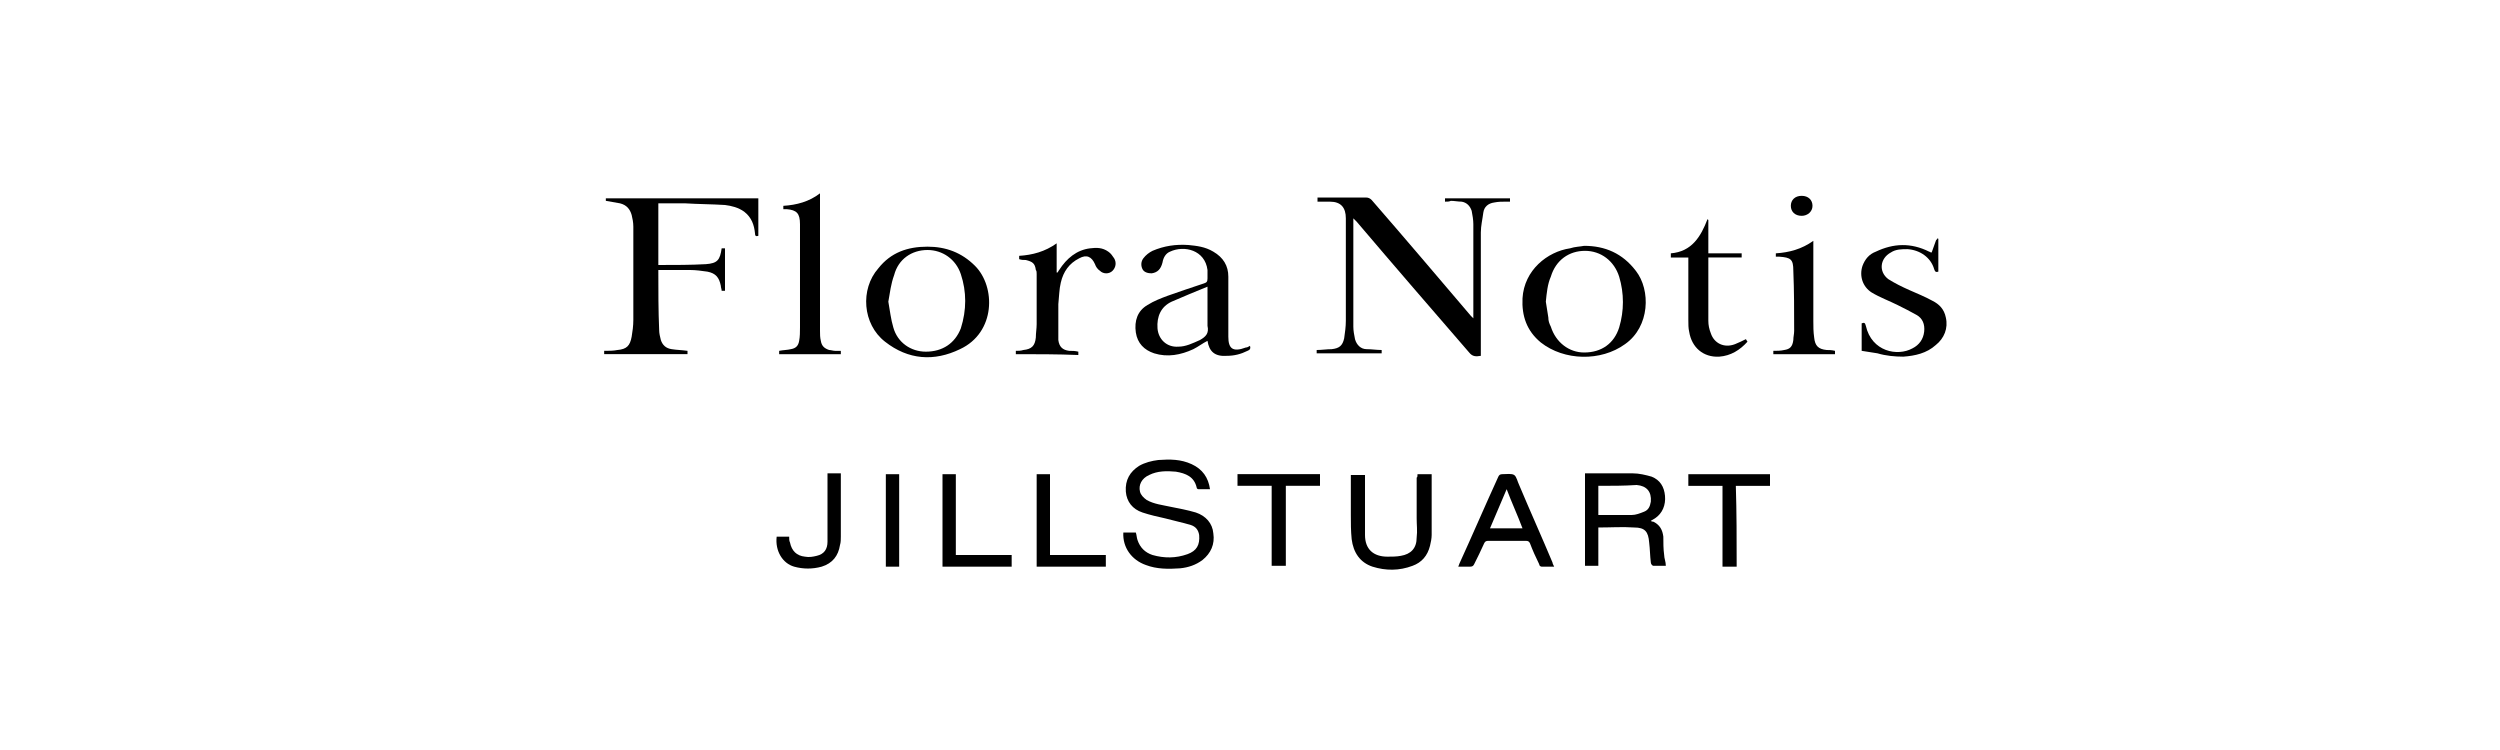 <?xml version="1.0" encoding="utf-8"?>
<!-- Generator: Adobe Illustrator 26.0.1, SVG Export Plug-In . SVG Version: 6.00 Build 0)  -->
<svg version="1.1" id="レイヤー_1" xmlns="http://www.w3.org/2000/svg" xmlns:xlink="http://www.w3.org/1999/xlink" x="0px"
	 y="0px" viewBox="0 0 300 90" style="enable-background:new 0 0 300 90;" xml:space="preserve">
<g>
	<path d="M173.4,24.2c0-0.2,0-0.3,0-0.4c2.6,0,5.2,0,7.8,0c0,0.1,0,0.3,0,0.4c-0.2,0-0.4,0-0.6,0c-0.4,0-0.8,0-1.3,0.1
		c-0.7,0.1-1.2,0.5-1.3,1.2c-0.1,0.8-0.3,1.6-0.3,2.4c0,4.8,0,9.5,0,14.3c0,0.2,0,0.3,0,0.5c-0.6,0.1-1,0.1-1.4-0.4
		c-4.5-5.2-9-10.4-13.5-15.7c-0.1-0.1-0.2-0.2-0.4-0.4c0,0.2,0,0.3,0,0.4c0,4.2,0,8.4,0,12.6c0,0.5,0.1,1,0.2,1.5
		c0.2,0.7,0.7,1.2,1.4,1.2c0.6,0,1.2,0.1,1.8,0.1c0,0.1,0,0.3,0,0.4c-2.6,0-5.2,0-7.8,0c0-0.1,0-0.3,0-0.4c0.6,0,1.2-0.1,1.8-0.1
		c0.9-0.1,1.3-0.4,1.5-1.3c0.1-0.7,0.2-1.4,0.2-2.1c0-4.1,0-8.2,0-12.3c0-1.3-0.6-2-1.9-2c-0.5,0-1,0-1.5,0c0-0.2,0-0.3,0-0.5
		c0.4,0,0.8,0,1.2,0c1.5,0,3,0,4.6,0c0.3,0,0.5,0.1,0.7,0.3c4,4.6,7.9,9.2,11.9,13.9c0.1,0.1,0.2,0.2,0.3,0.3c0-0.1,0-0.2,0-0.2
		c0-3.7,0-7.4,0-11.1c0-0.5-0.1-1.1-0.2-1.6c-0.2-0.6-0.6-1-1.2-1.1c-0.4,0-0.9-0.1-1.3-0.1C173.9,24.2,173.7,24.2,173.4,24.2z"/>
	<path d="M82.5,42.1c0,0.1,0,0.3,0,0.4c-3.3,0-6.7,0-10,0c0-0.1,0-0.3,0-0.4c0.6,0,1.1,0,1.6-0.1c1.1-0.1,1.5-0.5,1.7-1.6
		c0.1-0.6,0.2-1.3,0.2-2c0-3.7,0-7.5,0-11.2c0-0.5-0.1-1-0.2-1.4c-0.2-0.7-0.6-1.2-1.4-1.4c-0.5-0.1-1.1-0.2-1.7-0.3
		c0-0.1,0-0.2,0-0.3c6.1,0,12.2,0,18.3,0c0,1.5,0,3,0,4.5c-0.3,0.1-0.4,0-0.4-0.3c-0.1-1-0.4-1.9-1.3-2.6c-0.7-0.5-1.5-0.7-2.3-0.8
		c-1.6-0.1-3.2-0.1-4.8-0.2c-1.1,0-2.1,0-3.2,0c0,2.5,0,5,0,7.4c0,0,0,0,0.1,0c1.9,0,3.8,0,5.6-0.1c1.4-0.1,1.7-0.5,1.9-1.9
		c0.1,0,0.2,0,0.4,0c0,1.7,0,3.4,0,5.1c-0.1,0-0.3,0-0.4,0c0-0.2-0.1-0.4-0.1-0.6c-0.2-1-0.6-1.5-1.6-1.7c-0.7-0.1-1.4-0.2-2.1-0.2
		c-1.3,0-2.5,0-3.8,0c0,0.1,0,0.1,0,0.2c0,2.3,0,4.7,0.1,7c0,0.4,0.1,0.8,0.2,1.2c0.2,0.6,0.6,1,1.3,1.1C81.2,42,81.8,42,82.5,42.1z
		"/>
	<path d="M150,41.5c0.1,0.3,0,0.5-0.3,0.6c-0.8,0.4-1.6,0.6-2.5,0.6c-1.4,0.1-2.1-0.5-2.3-1.8c-0.6,0.3-1.1,0.7-1.7,1
		c-1.5,0.7-3.1,1-4.7,0.5c-1.2-0.4-2-1.2-2.2-2.5c-0.2-1.4,0.2-2.6,1.4-3.3c0.8-0.5,1.6-0.8,2.4-1.1c1.4-0.5,2.9-1,4.4-1.5
		c0.3-0.1,0.4-0.2,0.4-0.6c0-0.3,0-0.7,0-1c-0.3-2.4-2.8-3-4.5-2.2c-0.5,0.2-0.8,0.7-0.9,1.3c-0.2,0.8-0.6,1.2-1.3,1.3
		c-0.4,0-0.9-0.1-1.1-0.5c-0.2-0.4-0.2-0.9,0.1-1.3c0.3-0.4,0.7-0.7,1.1-0.9c1.4-0.6,2.8-0.8,4.3-0.7c1,0.1,2,0.2,3,0.8
		c1.2,0.7,1.8,1.7,1.8,3c0,2.4,0,4.8,0,7.2c0,1.4,0.5,1.9,2.1,1.3C149.7,41.7,149.8,41.6,150,41.5z M144.9,34.4
		c-1.5,0.6-2.9,1.2-4.3,1.8c-1.3,0.6-1.8,1.8-1.7,3.2c0.1,1.3,1.1,2.3,2.5,2.2c0.9,0,1.7-0.4,2.6-0.8c0.7-0.4,1.1-0.8,0.9-1.7
		c0-0.1,0-0.2,0-0.4C144.9,37.4,144.9,36,144.9,34.4z"/>
	<path d="M190.1,29.5c2.5,0,4.6,0.9,6.2,3c1.8,2.3,1.7,6.7-1.3,8.8c-2.9,2.1-7.3,2-10.1-0.2c-1.7-1.4-2.3-3.2-2.2-5.3
		c0.2-3.4,3-5.6,5.7-6C189,29.6,189.6,29.6,190.1,29.5z M185.5,36.2C185.5,36.2,185.5,36.2,185.5,36.2c0.1,0.6,0.2,1.3,0.3,1.9
		c0,0.4,0.1,0.7,0.3,1.1c0.6,1.9,2.2,3.1,4,3.1c2.1,0,3.6-1.1,4.2-3c0.6-2,0.6-4.1,0-6.1c-0.6-1.9-2.2-3.1-4.1-3.1
		c-1.9,0-3.5,1.1-4.1,3.1C185.7,34.1,185.6,35.2,185.5,36.2z"/>
	<path d="M111.3,29.6c2.2,0,4.1,0.7,5.7,2.3c2.5,2.5,2.5,8-1.8,10c-3.1,1.5-6.2,1.3-9-0.9c-2.7-2.1-3-6.3-0.8-8.8
		C106.9,30.3,108.9,29.6,111.3,29.6z M106.6,36.2c0.2,1.1,0.3,2.1,0.6,3.1c0.5,1.8,2.1,2.9,3.9,2.9c2,0,3.5-1,4.2-2.8
		c0.7-2.2,0.7-4.4,0-6.5c-0.6-1.8-2.2-2.9-4-2.9c-1.9,0-3.5,1.1-4,3C106.9,34.1,106.8,35.1,106.6,36.2z"/>
	<path d="M145.2,58.7c-0.5,0-0.9,0-1.4,0c-0.1,0-0.2-0.1-0.2-0.2c-0.3-1.3-1.3-1.7-2.5-1.9c-1.1-0.1-2.2-0.1-3.2,0.4
		c-0.9,0.4-1.3,1.2-1.1,2c0.1,0.4,0.4,0.7,0.8,1c0.9,0.5,1.9,0.6,2.8,0.8c1,0.2,2.1,0.4,3.1,0.7c1.2,0.4,2,1.3,2.1,2.5
		c0.2,1.3-0.3,2.4-1.3,3.2c-0.8,0.6-1.7,0.9-2.7,1c-1.4,0.1-2.8,0.1-4.1-0.4c-1.7-0.6-2.8-2.1-2.7-3.9c0.5,0,1,0,1.5,0
		c0.1,0.3,0.1,0.6,0.2,0.9c0.3,0.9,0.9,1.5,1.8,1.8c1.4,0.4,2.8,0.4,4.2-0.1c1.1-0.4,1.5-1.1,1.4-2.3c-0.1-0.6-0.4-1-1-1.2
		c-1-0.3-2-0.5-3.1-0.8c-0.9-0.2-1.8-0.4-2.7-0.7c-1.2-0.4-1.9-1.3-2-2.5c-0.1-1.4,0.5-2.4,1.6-3.1c0.7-0.4,1.5-0.6,2.3-0.7
		c1.4-0.1,2.7-0.1,4,0.5C144.3,56.3,145,57.3,145.2,58.7z"/>
	<path d="M198.1,62.5c0.1,0.1,0.2,0.1,0.3,0.1c0.8,0.4,1.1,1,1.2,1.8c0,0.7,0,1.5,0.1,2.2c0,0.4,0.2,0.8,0.2,1.3c-0.5,0-1,0-1.5,0
		c-0.1,0-0.3-0.2-0.3-0.4c-0.1-0.8-0.1-1.6-0.2-2.4c-0.1-1.3-0.5-1.8-1.8-1.8c-1.4-0.1-2.8,0-4.3,0c0,1.5,0,3.1,0,4.6
		c-0.6,0-1.1,0-1.6,0c0-3.7,0-7.4,0-11.1c0.2,0,0.3,0,0.4,0c1.8,0,3.5,0,5.3,0c0.8,0,1.6,0.2,2.3,0.4c1,0.4,1.5,1.2,1.6,2.3
		c0.1,1.1-0.3,2.1-1.2,2.7C198.4,62.3,198.3,62.4,198.1,62.5z M191.8,58.3c0,1.2,0,2.3,0,3.5c0.1,0,0.1,0,0.2,0c1.3,0,2.5,0,3.8,0
		c0.5,0,1-0.2,1.5-0.4c0.5-0.2,0.7-0.6,0.8-1.2c0.1-1.2-0.5-1.9-1.7-2C194.9,58.3,193.4,58.3,191.8,58.3z"/>
	<path d="M223.4,42.1c0-1.1,0-2.2,0-3.3c0.3-0.1,0.4-0.1,0.5,0.3c0.7,3.1,3.8,3.7,5.6,2.7c0.8-0.4,1.3-1.1,1.4-2
		c0.1-0.9-0.2-1.6-0.9-2c-0.7-0.4-1.5-0.8-2.3-1.2c-1-0.5-2.1-0.9-3.1-1.5c-1.1-0.7-1.5-2-1.1-3.2c0.3-0.8,0.8-1.4,1.6-1.7
		c2.1-1,4.2-1.1,6.4,0c0.1,0,0.1,0.1,0.3,0.1c0.2-0.5,0.3-0.9,0.5-1.4c0-0.1,0.2-0.2,0.2-0.3c0,0,0.1,0,0.1,0.1c0,1.3,0,2.6,0,3.9
		c-0.3,0.1-0.4,0-0.5-0.3c-0.4-1.4-1.7-2.3-3.2-2.4c-0.7,0-1.4,0-2,0.4c-1.3,0.7-1.5,2.3-0.3,3.2c0.8,0.5,1.6,0.9,2.5,1.3
		c0.9,0.4,1.9,0.8,2.8,1.3c0.8,0.4,1.4,1,1.6,2c0.3,1.3-0.2,2.5-1.2,3.3c-1.1,1-2.5,1.3-3.9,1.4c-1,0-2.1-0.1-3.1-0.4
		C224.7,42.3,224.1,42.2,223.4,42.1z"/>
	<path d="M94,25.1c0-0.1,0-0.2,0-0.4c1.6-0.1,3.1-0.5,4.4-1.5c0,0.2,0,0.3,0,0.5c0,5.3,0,10.6,0,16c0,0.4,0,0.8,0.1,1.2
		c0.1,0.6,0.4,0.9,1,1.1c0.2,0,0.5,0.1,0.7,0.1c0.2,0,0.4,0,0.7,0c0,0.1,0,0.2,0,0.4c-2.5,0-4.9,0-7.4,0c0-0.1,0-0.2,0-0.4
		c0.5-0.1,1-0.1,1.4-0.2c0.6-0.1,0.9-0.4,1-1c0.1-0.5,0.1-1.1,0.1-1.6c0-4.1,0-8.2,0-12.3c0,0,0-0.1,0-0.1c0-1.3-0.4-1.7-1.6-1.8
		C94.3,25.1,94.1,25.1,94,25.1z"/>
	<path d="M121.9,42.5c0-0.1,0-0.3,0-0.4c0.3,0,0.6,0,0.9-0.1c1-0.1,1.4-0.5,1.5-1.5c0-0.5,0.1-1.1,0.1-1.6c0-2,0-4,0-6
		c0-0.2,0-0.4-0.1-0.5c-0.1-0.8-0.4-1-1.2-1.2c-0.3,0-0.5,0-0.8-0.1c0-0.1,0-0.2,0-0.4c1.6-0.1,3.1-0.5,4.5-1.5c0,1.2,0,2.3,0,3.5
		c0,0,0.1,0,0.1,0c0.1-0.1,0.1-0.2,0.2-0.3c0.9-1.4,2.1-2.4,3.7-2.6c0.8-0.1,1.5-0.1,2.2,0.4c0.3,0.2,0.5,0.5,0.7,0.8
		c0.3,0.5,0.2,1.1-0.2,1.5c-0.4,0.4-1.1,0.4-1.5,0c-0.3-0.2-0.5-0.5-0.6-0.8c-0.4-0.9-1-1.2-1.9-0.7c-1.2,0.6-1.9,1.6-2.2,2.9
		c-0.2,0.8-0.2,1.7-0.3,2.6c0,1.3,0,2.5,0,3.8c0,0.2,0,0.3,0,0.5c0.1,0.8,0.5,1.2,1.3,1.3c0.4,0,0.7,0,1.1,0.1c0,0.1,0,0.2,0,0.4
		C126.9,42.5,124.4,42.5,121.9,42.5z"/>
	<path d="M186.5,68c-0.6,0-1.1,0-1.5,0c-0.1,0-0.3-0.1-0.3-0.3c-0.4-0.8-0.8-1.7-1.1-2.5c-0.1-0.2-0.2-0.3-0.5-0.3c-1.5,0-3,0-4.5,0
		c-0.3,0-0.4,0.1-0.5,0.3c-0.4,0.9-0.8,1.7-1.2,2.5c-0.1,0.2-0.2,0.3-0.5,0.3c-0.5,0-0.9,0-1.4,0c0-0.1,0.1-0.2,0.1-0.3
		c1.6-3.5,3.1-7,4.7-10.5c0.1-0.2,0.2-0.3,0.5-0.3c0.5,0,1.1-0.1,1.4,0.1c0.3,0.2,0.4,0.8,0.6,1.2c1.3,3.1,2.7,6.2,4,9.3
		C186.3,67.6,186.4,67.8,186.5,68z M182.7,63.4c-0.6-1.6-1.3-3.1-1.9-4.7c-0.7,1.6-1.3,3.1-2,4.7C180.1,63.4,181.4,63.4,182.7,63.4z
		"/>
	<path d="M170.1,56.9c0.6,0,1.1,0,1.7,0c0,0.1,0,0.2,0,0.3c0,2.3,0,4.7,0,7c0,0.4-0.1,0.9-0.2,1.3c-0.3,1.2-1,2-2.1,2.4
		c-1.6,0.6-3.2,0.6-4.8,0.1c-1.5-0.5-2.3-1.7-2.5-3.3c-0.1-1-0.1-1.9-0.1-2.9c0-1.6,0-3.2,0-4.8c0.6,0,1.1,0,1.7,0
		c0,0.2,0,0.4,0,0.5c0,2.2,0,4.5,0,6.7c0,1.7,1,2.6,2.7,2.6c0.5,0,1.1,0,1.6-0.1c1.2-0.2,1.9-0.9,1.9-2.2c0.1-0.8,0-1.5,0-2.3
		c0-1.6,0-3.3,0-4.9C170.1,57.3,170.1,57.1,170.1,56.9z"/>
	<path d="M209.5,40.7c0.1,0.1,0.1,0.2,0.2,0.3c-0.9,1-2,1.7-3.4,1.8c-1.9,0.1-3.3-1.1-3.6-3c-0.1-0.4-0.1-0.9-0.1-1.4
		c0-2.3,0-4.7,0-7c0-0.1,0-0.3,0-0.5c-0.7,0-1.4,0-2.1,0c0-0.2,0-0.3,0-0.5c2.5-0.2,3.6-2,4.4-4.1c0,0,0.1,0.1,0.1,0.1
		c0,1.3,0,2.6,0,4c1.4,0,2.7,0,4,0c0,0.2,0,0.3,0,0.5c-1.3,0-2.6,0-4,0c0,0.1,0,0.1,0,0.2c0,2.5,0,4.9,0,7.4c0,0.5,0.1,1,0.3,1.5
		c0.4,1.2,1.6,1.8,2.9,1.3C208.7,41.1,209.1,40.9,209.5,40.7z"/>
	<path d="M213.1,30.8c0-0.1,0-0.2,0-0.4c1.6-0.1,3.1-0.5,4.5-1.5c0,0.2,0,0.4,0,0.5c0,3,0,6,0,9.1c0,0.7,0,1.3,0.1,2
		c0.1,1,0.5,1.4,1.5,1.5c0.3,0,0.6,0,1,0.1c0,0.1,0,0.3,0,0.4c-2.5,0-4.9,0-7.4,0c0-0.1,0-0.3,0-0.4c0.4,0,0.9,0,1.3-0.1
		c0.7-0.1,1-0.4,1.1-1.2c0-0.4,0.1-0.7,0.1-1.1c0-2.4,0-4.8-0.1-7.2c0-1.4-0.3-1.6-1.7-1.7C213.3,30.8,213.2,30.8,213.1,30.8z"/>
	<path d="M158.4,58.3c-1.4,0-2.7,0-4.1,0c0,3.2,0,6.4,0,9.6c-0.6,0-1.1,0-1.7,0c0-3.2,0-6.4,0-9.6c-1.4,0-2.7,0-4.1,0
		c0-0.5,0-0.9,0-1.4c3.3,0,6.6,0,9.9,0C158.4,57.3,158.4,57.8,158.4,58.3z"/>
	<path d="M208.4,68c-0.6,0-1.1,0-1.7,0c0-3.2,0-6.4,0-9.7c-1.4,0-2.7,0-4.1,0c0-0.5,0-0.9,0-1.4c3.3,0,6.5,0,9.8,0
		c0,0.4,0,0.9,0,1.4c-1.3,0-2.7,0-4.1,0C208.4,61.5,208.4,64.7,208.4,68z"/>
	<path d="M93.2,64.4c0.5,0,1,0,1.5,0c0,0.3,0,0.5,0.1,0.7c0.2,1,0.8,1.6,1.8,1.7c0.5,0.1,1,0,1.4-0.1c0.9-0.2,1.3-0.8,1.3-1.7
		c0-2.6,0-5.1,0-7.7c0-0.2,0-0.3,0-0.5c0.5,0,1.1,0,1.6,0c0,0.1,0,0.3,0,0.4c0,2.4,0,4.8,0,7.2c0,0.3,0,0.7-0.1,1
		c-0.2,1.3-0.9,2.2-2.2,2.6c-1.1,0.3-2.2,0.3-3.3,0C93.9,67.6,93,66.1,93.2,64.4z"/>
	<path d="M121.4,66.6c0,0.5,0,0.9,0,1.4c-2.8,0-5.5,0-8.3,0c0-3.7,0-7.3,0-11.1c0.5,0,1.1,0,1.6,0c0,3.2,0,6.4,0,9.7
		C117,66.6,119.2,66.6,121.4,66.6z"/>
	<path d="M124.4,56.9c0.5,0,1.1,0,1.6,0c0,3.2,0,6.4,0,9.7c2.2,0,4.4,0,6.7,0c0,0.5,0,0.9,0,1.4c-2.8,0-5.5,0-8.3,0
		C124.4,64.3,124.4,60.6,124.4,56.9z"/>
	<path d="M107.9,68c-0.6,0-1.1,0-1.6,0c0-3.7,0-7.4,0-11.1c0.6,0,1.1,0,1.6,0C107.9,60.6,107.9,64.3,107.9,68z"/>
	<path d="M217.5,24.7c0,0.7-0.6,1.2-1.3,1.2c-0.8,0-1.3-0.5-1.3-1.2c0-0.7,0.5-1.2,1.3-1.2C217,23.5,217.5,24,217.5,24.7z"/>
</g>
</svg>
